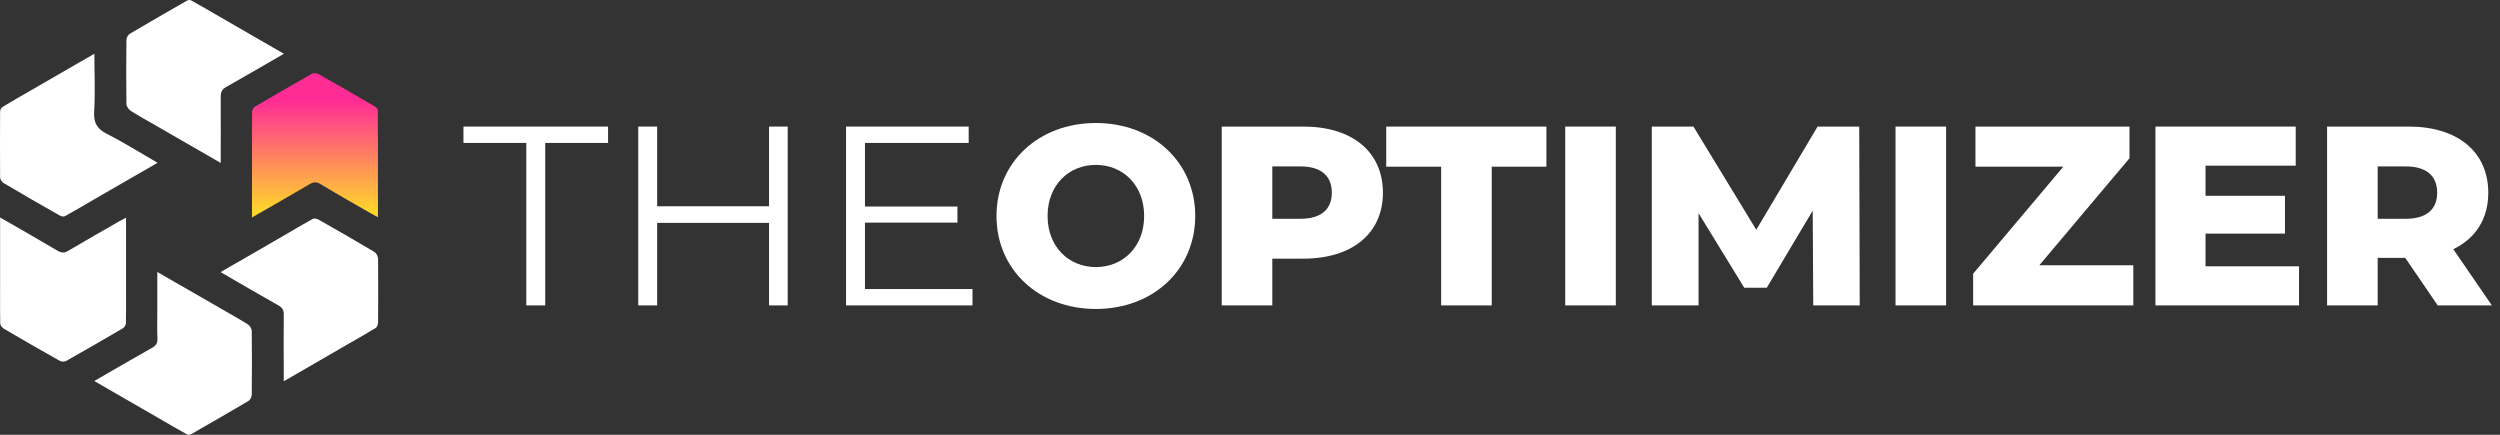 <svg width="184" height="32" viewBox="0 0 184 32" fill="none" xmlns="http://www.w3.org/2000/svg">
<rect x="0" y="0" width="184" height="32" fill="#333333" stroke="none"/>
<g clip-path="url(#clip0_1_185)">
<path d="M38.736 22.477H40.128V10.519H44.753V9.316H34.111V10.519H38.736V22.477Z" fill="white"/>
<path d="M56.602 9.316V15.182H48.367V9.316H46.975V22.477H48.367V16.404H56.602V22.477H57.974V9.316H56.602Z" fill="white"/>
<path d="M63.661 21.273V16.385H70.467V15.201H63.661V10.519H71.294V9.316H62.27V22.477H71.576V21.273H63.661Z" fill="white"/>
<path d="M80.656 22.74C84.867 22.74 87.969 19.845 87.969 15.896C87.969 11.948 84.867 9.053 80.656 9.053C76.444 9.053 73.342 11.948 73.342 15.896C73.342 19.845 76.444 22.74 80.656 22.74ZM80.656 19.657C78.663 19.657 77.102 18.171 77.102 15.896C77.102 13.621 78.663 12.136 80.656 12.136C82.649 12.136 84.209 13.621 84.209 15.896C84.209 18.171 82.649 19.657 80.656 19.657Z" fill="white"/>
<path d="M95.936 9.316H89.919V22.477H93.642V19.036H95.936C99.526 19.036 101.783 17.175 101.783 14.185C101.783 11.177 99.526 9.316 95.936 9.316ZM95.71 16.103H93.642V12.249H95.71C97.252 12.249 98.022 12.963 98.022 14.185C98.022 15.389 97.252 16.103 95.71 16.103Z" fill="white"/>
<path d="M106.069 22.477H109.791V12.268H113.815V9.316H102.026V12.268H106.069V22.477Z" fill="white"/>
<path d="M115.201 22.477H118.924V9.316H115.201V22.477Z" fill="white"/>
<path d="M136.876 22.477L136.839 9.316H133.774L129.262 16.912L124.637 9.316H121.572V22.477H125.013V15.69L128.378 21.179H130.033L133.417 15.502L133.455 22.477H136.876Z" fill="white"/>
<path d="M139.511 22.477H143.233V9.316H139.511V22.477Z" fill="white"/>
<path d="M150.093 19.525L156.73 11.647V9.316H145.393V12.268H151.86L145.224 20.145V22.477H157.012V19.525H150.093Z" fill="white"/>
<path d="M162.327 19.6V17.194H168.174V14.411H162.327V12.193H168.964V9.316H158.642V22.477H169.208V19.6H162.327Z" fill="white"/>
<path d="M179.415 22.477H183.401L180.562 18.34C182.197 17.551 183.137 16.122 183.137 14.185C183.137 11.177 180.881 9.316 177.29 9.316H171.274V22.477H174.997V18.98H177.027L179.415 22.477ZM179.377 14.185C179.377 15.389 178.606 16.103 177.065 16.103H174.997V12.249H177.065C178.606 12.249 179.377 12.963 179.377 14.185Z" fill="white"/>
<path d="M18.556 8.25C18.537 9.017 18.546 9.794 18.546 10.654V14.181C18.546 14.761 18.546 15.359 18.546 16.005C20.015 15.163 21.39 14.377 22.756 13.573C23.055 13.395 23.279 13.357 23.597 13.554C24.832 14.302 26.095 15.013 27.348 15.733C27.479 15.808 27.619 15.874 27.816 15.986C27.816 15.35 27.816 14.751 27.816 14.152V10.645C27.816 9.747 27.816 8.924 27.806 8.101C27.806 7.998 27.657 7.876 27.545 7.811C26.17 7.006 24.795 6.211 23.41 5.435C23.289 5.369 23.073 5.369 22.952 5.435C21.558 6.221 20.165 7.025 18.78 7.839C18.659 7.904 18.556 8.101 18.546 8.241L18.556 8.25Z" fill="url(#paint0_linear_1_185)"/>
<path d="M9.586 8.138C10.212 8.531 10.858 8.886 11.569 9.298L14.768 11.141C15.235 11.412 15.722 11.693 16.245 11.992C16.245 10.299 16.255 8.718 16.245 7.128C16.245 6.773 16.339 6.567 16.666 6.389C18.07 5.603 19.445 4.79 20.894 3.957C20.296 3.611 19.735 3.284 19.173 2.966L16.255 1.282C15.479 0.833 14.768 0.412 14.047 0.019C13.973 -0.028 13.804 0.019 13.711 0.075C12.317 0.87 10.933 1.675 9.548 2.489C9.427 2.563 9.305 2.779 9.305 2.928C9.286 4.5 9.286 6.071 9.305 7.642C9.305 7.811 9.455 8.045 9.604 8.138H9.586Z" fill="white"/>
<path d="M0.278 13.479C1.644 14.293 3.019 15.079 4.403 15.864C4.506 15.921 4.693 15.967 4.777 15.911C5.488 15.518 6.19 15.107 6.957 14.658L9.791 13.021C10.38 12.693 10.97 12.338 11.596 11.982C10.334 11.253 9.136 10.495 7.874 9.859C7.144 9.485 6.882 9.045 6.929 8.232C7.013 6.838 6.947 5.435 6.947 3.957C6.536 4.2 6.134 4.425 5.741 4.649L2.308 6.632C1.541 7.072 0.849 7.465 0.166 7.886C0.072 7.942 0.007 8.119 0.007 8.232C-0.002 9.841 -0.002 11.44 0.007 13.049C0.007 13.198 0.138 13.395 0.269 13.479H0.278Z" fill="white"/>
<path d="M9.267 23.768C9.286 23.002 9.277 22.225 9.277 21.393V17.857C9.277 17.268 9.277 16.669 9.277 16.024C9.099 16.117 8.968 16.173 8.847 16.248C7.565 16.987 6.284 17.707 5.011 18.465C4.721 18.633 4.525 18.615 4.254 18.465C2.879 17.651 1.485 16.856 0.007 16.005C0.007 16.669 0.007 17.286 0.007 17.885V21.355C0.007 22.225 -0.002 23.02 0.017 23.806C0.017 23.937 0.157 24.115 0.278 24.189C1.644 24.994 3.028 25.789 4.413 26.565C4.534 26.631 4.75 26.631 4.871 26.565C6.265 25.779 7.659 24.975 9.043 24.161C9.165 24.096 9.267 23.899 9.277 23.759L9.267 23.768Z" fill="white"/>
<path d="M18.238 23.871C17.611 23.479 16.966 23.123 16.227 22.693L12.813 20.729C12.42 20.495 12.008 20.27 11.578 20.018C11.578 21.047 11.578 21.982 11.578 22.917C11.578 23.581 11.559 24.236 11.587 24.9C11.606 25.246 11.494 25.433 11.185 25.602C9.782 26.387 8.407 27.201 6.938 28.043C7.397 28.305 7.836 28.558 8.267 28.81L11.578 30.718C12.354 31.167 13.065 31.588 13.785 31.981C13.86 32.028 14.029 31.981 14.122 31.925C15.516 31.13 16.9 30.325 18.285 29.512C18.406 29.437 18.528 29.222 18.528 29.072C18.547 27.501 18.547 25.929 18.528 24.358C18.528 24.189 18.378 23.956 18.228 23.862L18.238 23.871Z" fill="white"/>
<path d="M27.807 18.97C27.807 18.82 27.676 18.614 27.554 18.54C26.189 17.726 24.814 16.94 23.429 16.154C23.317 16.089 23.111 16.061 23.008 16.117C22.307 16.5 21.624 16.912 20.866 17.352L18.023 18.998C17.434 19.325 16.854 19.671 16.236 20.027C17.686 20.869 19.08 21.683 20.492 22.477C20.801 22.646 20.895 22.842 20.885 23.179C20.866 24.629 20.885 26.069 20.885 27.519V28.062C21.437 27.744 21.951 27.454 22.438 27.164L25.525 25.377C26.292 24.938 26.984 24.545 27.657 24.133C27.76 24.068 27.826 23.871 27.826 23.74C27.835 22.15 27.844 20.56 27.826 18.97H27.807Z" fill="white"/>
</g>
<defs>
<linearGradient id="paint0_linear_1_185" x1="23.186" y1="22.318" x2="23.186" y2="6.258" gradientUnits="userSpaceOnUse">
<stop offset="0.42" stop-color="#FFD62C"/>
<stop offset="0.93" stop-color="#FF2C96"/>
</linearGradient>
<clipPath id="clip0_1_185">
<rect width="184" height="32" fill="white"/>
</clipPath>
</defs>
</svg>
